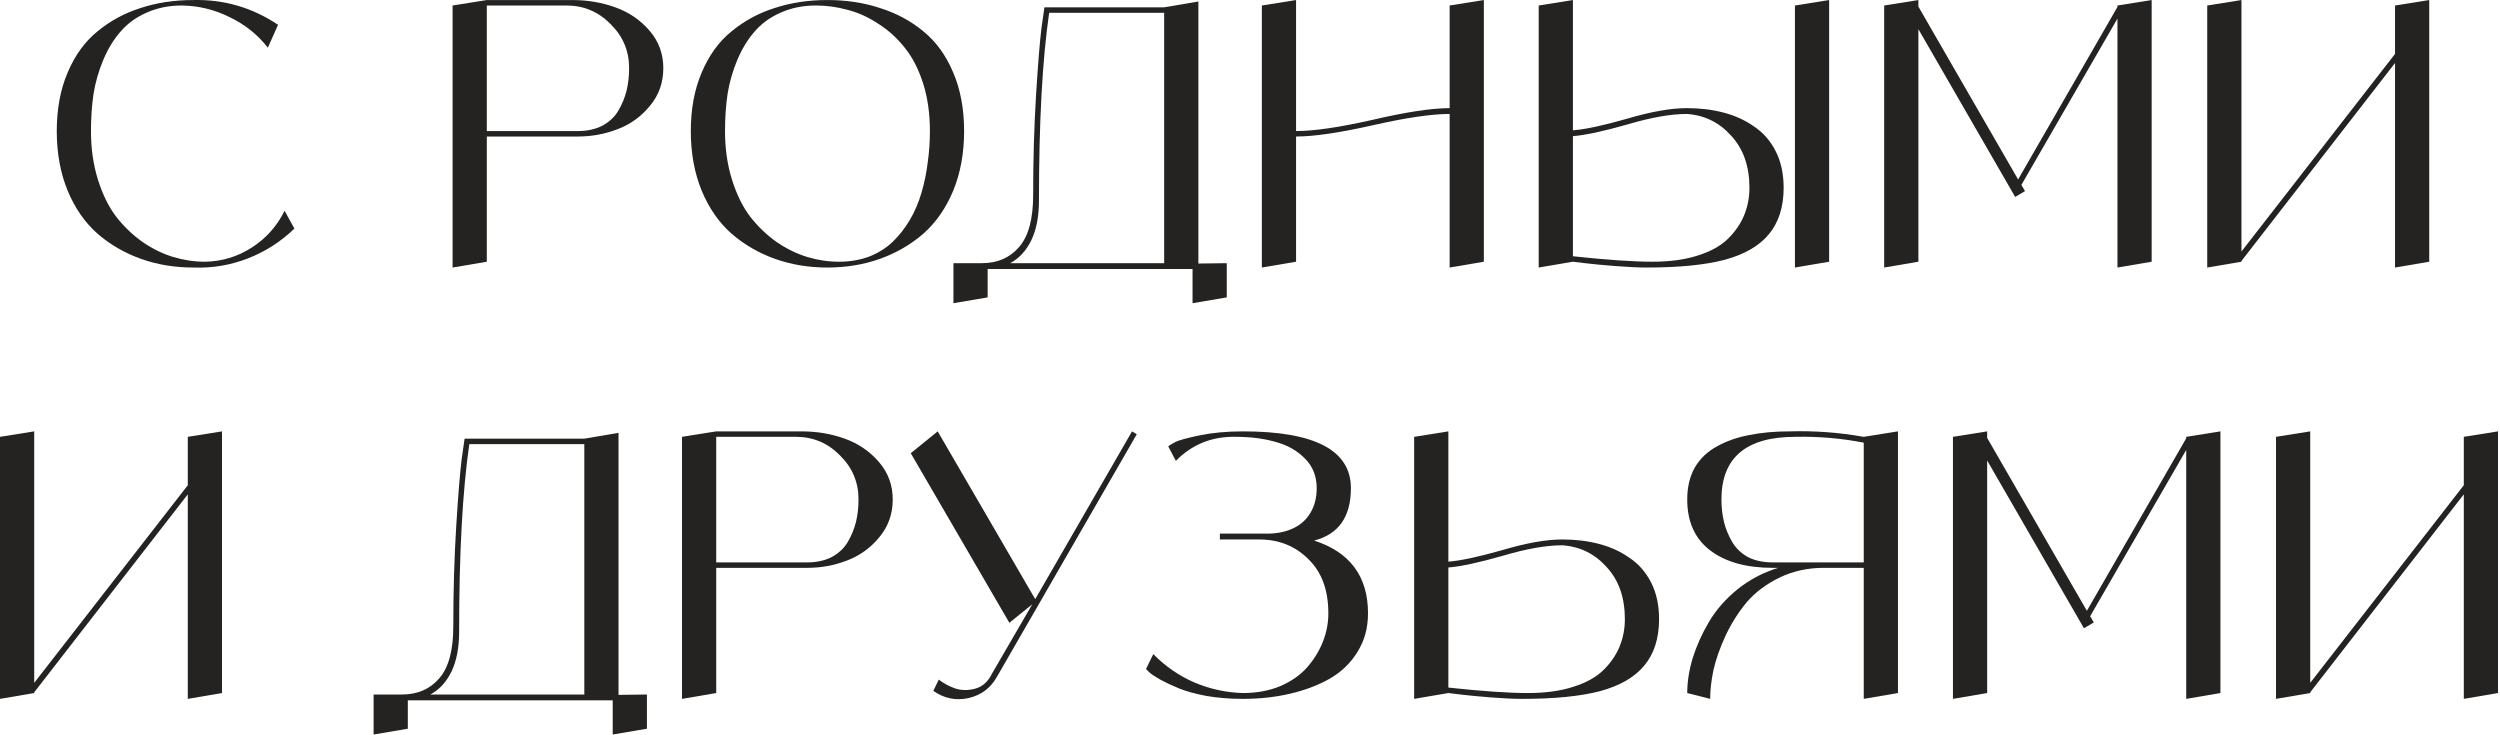<?xml version="1.0" encoding="UTF-8"?> <svg xmlns="http://www.w3.org/2000/svg" viewBox="0 0 185.324 54.492" fill="none"><path d="M21.096 15.624L21.824 16.946C20.817 17.917 19.666 18.654 18.371 19.158C17.076 19.661 15.727 19.886 14.325 19.832C12.94 19.832 11.645 19.616 10.44 19.185C9.235 18.753 8.164 18.133 7.229 17.323C6.294 16.496 5.557 15.435 5.017 14.14C4.477 12.827 4.208 11.352 4.208 9.715C4.208 8.079 4.477 6.631 5.017 5.372C5.557 4.095 6.294 3.079 7.229 2.323C8.164 1.55 9.226 0.974 10.413 0.597C11.618 0.201 12.922 0.003 14.325 0.003C16.609 -0.051 18.704 0.561 20.61 1.838L19.855 3.537C19.1 2.566 18.155 1.811 17.022 1.271C15.907 0.714 14.729 0.426 13.488 0.408C12.517 0.408 11.636 0.588 10.844 0.948C10.071 1.289 9.432 1.757 8.929 2.35C8.425 2.926 8.003 3.618 7.661 4.428C7.319 5.237 7.076 6.082 6.932 6.964C6.807 7.827 6.744 8.744 6.744 9.715C6.744 11.01 6.914 12.206 7.256 13.304C7.598 14.401 8.048 15.318 8.605 16.055C9.181 16.793 9.837 17.422 10.575 17.944C11.312 18.447 12.067 18.816 12.841 19.05C13.614 19.284 14.396 19.401 15.188 19.401C16.447 19.383 17.607 19.032 18.668 18.349C19.729 17.665 20.539 16.757 21.096 15.624Z" fill="#242321"></path><path d="M42.4 0.003C43.551 0.003 44.621 0.183 45.61 0.543C46.618 0.903 47.463 1.478 48.146 2.269C48.83 3.061 49.171 3.987 49.171 5.048C49.171 6.127 48.839 7.063 48.173 7.854C47.526 8.645 46.725 9.221 45.772 9.581C44.837 9.94 43.857 10.12 42.832 10.12H36.087V19.401L33.551 19.832V0.408L36.087 0.003H42.4ZM42.832 9.715C43.533 9.715 44.144 9.581 44.666 9.311C45.188 9.023 45.583 8.645 45.853 8.178C46.123 7.71 46.321 7.224 46.447 6.721C46.573 6.199 46.636 5.642 46.636 5.048C46.636 3.771 46.177 2.683 45.26 1.784C44.36 0.867 43.272 0.408 41.995 0.408H36.087V9.715H42.832Z" fill="#242321"></path><path d="M57.414 0.597C58.619 0.201 59.923 0.003 61.326 0.003C62.746 0.003 64.05 0.201 65.238 0.597C66.443 0.974 67.513 1.55 68.448 2.323C69.383 3.079 70.121 4.095 70.66 5.372C71.2 6.631 71.469 8.079 71.469 9.715C71.469 11.352 71.2 12.827 70.66 14.14C70.121 15.435 69.383 16.496 68.448 17.323C67.513 18.133 66.443 18.753 65.238 19.185C64.033 19.616 62.729 19.832 61.326 19.832C59.941 19.832 58.646 19.616 57.441 19.185C56.236 18.753 55.166 18.133 54.231 17.323C53.295 16.496 52.558 15.435 52.018 14.14C51.479 12.827 51.209 11.352 51.209 9.715C51.209 8.079 51.479 6.631 52.018 5.372C52.558 4.095 53.295 3.079 54.231 2.323C55.166 1.55 56.227 0.974 57.414 0.597ZM62.189 19.401C62.998 19.401 63.745 19.275 64.428 19.023C65.112 18.753 65.696 18.384 66.182 17.917C66.668 17.449 67.09 16.91 67.45 16.298C67.809 15.687 68.097 15.012 68.313 14.275C68.529 13.537 68.682 12.791 68.772 12.036C68.88 11.28 68.934 10.507 68.934 9.715C68.934 8.403 68.763 7.215 68.421 6.154C68.079 5.093 67.621 4.212 67.045 3.51C66.488 2.809 65.84 2.224 65.103 1.757C64.365 1.271 63.61 0.93 62.837 0.732C62.063 0.516 61.281 0.408 60.489 0.408C59.518 0.408 58.637 0.588 57.846 0.948C57.072 1.289 56.434 1.757 55.93 2.35C55.426 2.926 55.004 3.618 54.662 4.428C54.32 5.237 54.077 6.082 53.934 6.964C53.808 7.827 53.745 8.744 53.745 9.715C53.745 11.01 53.916 12.206 54.258 13.304C54.599 14.401 55.049 15.318 55.606 16.055C56.182 16.793 56.838 17.422 57.576 17.944C58.313 18.447 59.068 18.816 59.842 19.05C60.615 19.284 61.398 19.401 62.189 19.401Z" fill="#242321"></path><path d="M88.835 19.536L90.939 19.509V22.045L88.403 22.476V19.94H73.214V22.045L70.678 22.476V19.509H72.783C73.934 19.509 74.851 19.113 75.534 18.322C76.236 17.53 76.587 16.244 76.587 14.464C76.587 11.838 76.659 9.365 76.802 7.045C76.946 4.724 77.081 3.061 77.207 2.054L77.423 0.543H86.299L88.835 0.111V19.536ZM74.887 19.509H86.299V0.948H77.774C77.27 4.419 77.018 9.059 77.018 14.868C77.018 16.037 76.829 17.018 76.452 17.809C76.074 18.582 75.552 19.149 74.887 19.509Z" fill="#242321"></path><path d="M107.462 0.408L109.997 0.003V19.401L107.462 19.832V8.447C106.131 8.447 104.233 8.726 101.769 9.284C99.305 9.841 97.408 10.12 96.077 10.12V19.401L93.541 19.832V0.408L96.077 0.003V9.715C97.408 9.715 99.305 9.437 101.769 8.879C104.233 8.304 106.131 8.016 107.462 8.016V0.408Z" fill="#242321"></path><path d="M133.057 0.408L135.593 0.003V19.401L133.057 19.832V0.408ZM125.044 8.016C126.016 8.016 126.915 8.124 127.742 8.34C128.588 8.555 129.343 8.897 130.008 9.365C130.692 9.814 131.232 10.426 131.627 11.199C132.023 11.973 132.221 12.881 132.221 13.924C132.221 15.345 131.852 16.496 131.115 17.377C130.395 18.241 129.298 18.87 127.823 19.266C126.366 19.643 124.451 19.832 122.077 19.832C121.447 19.832 120.674 19.796 119.757 19.724C118.84 19.652 118.084 19.581 117.491 19.509L116.6 19.401L114.064 19.832V0.408L116.6 0.003V9.662C117.518 9.59 118.858 9.302 120.62 8.798C122.383 8.277 123.857 8.016 125.044 8.016ZM122.509 19.401C123.785 19.401 124.901 19.248 125.854 18.942C126.825 18.636 127.58 18.214 128.12 17.674C128.659 17.134 129.055 16.55 129.307 15.92C129.559 15.291 129.685 14.626 129.685 13.924C129.685 12.323 129.235 11.037 128.336 10.066C127.455 9.077 126.357 8.537 125.044 8.447C123.857 8.447 122.383 8.708 120.62 9.23C118.858 9.733 117.518 10.021 116.6 10.093V18.996C119.1 19.266 121.07 19.401 122.509 19.401Z" fill="#242321"></path><path d="M156.966 0.408L159.502 0.003V19.401L156.966 19.832V1.379L149.844 13.708L150.114 14.167L149.385 14.599L142.209 2.162V19.401L139.673 19.832V0.408L142.209 0.003V0.489L149.601 13.304L156.966 0.516V0.408Z" fill="#242321"></path><path d="M177.543 0.408L180.078 0.003V19.401L177.543 19.832V4.671L166.158 19.347V19.401L163.622 19.832V0.408L166.158 0.003V18.645L177.543 3.996V0.408Z" fill="#242321"></path><path d="M13.921 32.382L16.457 31.977V51.375L13.921 51.807V36.645L2.536 51.321V51.375L0 51.807V32.382L2.536 31.977V50.619L13.921 35.97V32.382Z" fill="#242321"></path><path d="M45.851 51.51L47.956 51.483V54.019L45.42 54.45V51.915H30.231V54.019L27.695 54.45V51.483H29.799C30.95 51.483 31.868 51.087 32.551 50.296C33.252 49.505 33.603 48.219 33.603 46.438C33.603 43.812 33.675 41.339 33.819 39.019C33.963 36.699 34.098 35.035 34.224 34.028L34.44 32.517H43.315L45.851 32.086V51.51ZM31.903 51.483H43.315V32.922H34.79C34.286 36.393 34.035 41.033 34.035 46.843C34.035 48.012 33.846 48.992 33.468 49.783C33.091 50.557 32.569 51.123 31.903 51.483Z" fill="#242321"></path><path d="M59.406 31.977C60.557 31.977 61.627 32.157 62.617 32.517C63.624 32.877 64.469 33.452 65.152 34.244C65.836 35.035 66.178 35.961 66.178 37.022C66.178 38.102 65.845 39.037 65.179 39.828C64.532 40.619 63.732 41.195 62.778 41.555C61.843 41.914 60.863 42.094 59.838 42.094H53.093V51.375L50.557 51.807V32.382L53.093 31.977H59.406ZM59.838 41.69C60.539 41.69 61.151 41.555 61.672 41.285C62.194 40.997 62.59 40.619 62.859 40.152C63.129 39.684 63.327 39.199 63.453 38.695C63.579 38.174 63.642 37.616 63.642 37.022C63.642 35.746 63.183 34.657 62.266 33.758C61.367 32.841 60.279 32.382 59.002 32.382H53.093V41.69H59.838Z" fill="#242321"></path><path d="M83.917 31.977L84.267 32.193L73.908 50.161C73.44 51.006 72.73 51.537 71.776 51.753C70.841 51.95 69.978 51.771 69.186 51.213L69.591 50.377C69.933 50.646 70.329 50.862 70.778 51.024C71.246 51.186 71.749 51.195 72.289 51.051C72.828 50.907 73.242 50.539 73.53 49.945L76.524 44.792L74.825 46.168L67.514 33.596L69.51 31.977L76.74 44.415L83.917 31.977Z" fill="#242321"></path><path d="M97.418 40.071C100.079 40.934 101.41 42.733 101.41 45.467C101.41 46.546 101.15 47.499 100.628 48.326C100.124 49.154 99.432 49.819 98.551 50.323C97.687 50.808 96.707 51.177 95.61 51.429C94.531 51.681 93.371 51.807 92.13 51.807C91.177 51.807 90.277 51.735 89.432 51.591C88.587 51.429 87.903 51.24 87.382 51.024C86.86 50.808 86.401 50.593 86.006 50.377C85.628 50.161 85.358 49.981 85.196 49.837L84.954 49.594L85.493 48.488C86.374 49.387 87.391 50.089 88.542 50.593C89.693 51.078 90.889 51.339 92.13 51.375C93.155 51.375 94.081 51.204 94.908 50.862C95.736 50.503 96.401 50.035 96.905 49.46C97.409 48.884 97.795 48.254 98.065 47.571C98.335 46.888 98.47 46.186 98.47 45.467C98.47 43.74 97.975 42.4 96.986 41.447C96.015 40.476 94.801 39.99 93.344 39.99H90.43V39.558H93.91C94.648 39.558 95.286 39.433 95.826 39.181C96.383 38.929 96.815 38.551 97.121 38.048C97.445 37.526 97.606 36.905 97.606 36.186C97.606 35.305 97.319 34.576 96.743 34.001C96.168 33.407 95.439 32.994 94.558 32.76C93.695 32.508 92.705 32.382 91.59 32.382C89.846 32.346 88.371 32.94 87.166 34.163L86.599 33.084C86.725 32.994 86.905 32.886 87.139 32.76C87.391 32.634 87.984 32.472 88.919 32.274C89.873 32.077 90.943 31.977 92.13 31.977C97.472 31.977 100.142 33.38 100.142 36.186C100.142 38.308 99.234 39.603 97.418 40.071Z" fill="#242321"></path><path d="M115.81 39.99C116.781 39.99 117.681 40.098 118.508 40.314C119.353 40.53 120.109 40.871 120.774 41.339C121.458 41.789 121.997 42.4 122.393 43.174C122.789 43.947 122.986 44.855 122.986 45.898C122.986 47.319 122.618 48.47 121.88 49.351C121.161 50.215 120.064 50.844 118.589 51.24C117.132 51.618 115.217 51.807 112.842 51.807C112.213 51.807 111.44 51.771 110.522 51.699C109.605 51.627 108.85 51.555 108.256 51.483L107.366 51.375L104.83 51.807V32.382L107.366 31.977V41.636C108.283 41.564 109.623 41.276 111.386 40.773C113.148 40.251 114.623 39.99 115.81 39.99ZM113.274 51.375C114.551 51.375 115.666 51.222 116.62 50.916C117.591 50.61 118.346 50.188 118.886 49.648C119.425 49.109 119.821 48.524 120.073 47.895C120.325 47.265 120.451 46.6 120.451 45.898C120.451 44.298 120.001 43.012 119.102 42.04C118.22 41.051 117.123 40.512 115.81 40.422C114.623 40.422 113.148 40.682 111.386 41.204C109.623 41.708 108.283 41.995 107.366 42.067V50.97C109.866 51.24 111.835 51.375 113.274 51.375Z" fill="#242321"></path><path d="M138.159 32.382L140.695 31.977V51.375L138.159 51.807V42.094H135.191C134.004 42.094 132.907 42.337 131.9 42.823C130.911 43.308 130.101 43.92 129.472 44.657C128.86 45.395 128.339 46.222 127.907 47.139C127.493 48.039 127.197 48.884 127.017 49.675C126.855 50.449 126.774 51.159 126.774 51.807L125.074 51.375C125.074 50.548 125.209 49.684 125.479 48.785C125.767 47.868 126.171 46.968 126.693 46.087C127.215 45.206 127.916 44.406 128.797 43.686C129.696 42.967 130.704 42.436 131.819 42.094H131.414C129.454 42.094 127.907 41.663 126.774 40.8C125.641 39.936 125.074 38.677 125.074 37.022C125.074 36.105 125.263 35.314 125.641 34.648C126.036 33.983 126.585 33.461 127.287 33.084C128.006 32.688 128.806 32.409 129.687 32.247C130.569 32.068 131.567 31.977 132.682 31.977C134.517 31.923 136.342 32.059 138.159 32.382ZM131.414 41.69H138.159V32.814C136.486 32.49 134.795 32.346 133.087 32.382C129.436 32.382 127.61 33.929 127.61 37.022C127.61 37.616 127.673 38.174 127.799 38.695C127.925 39.199 128.123 39.684 128.393 40.152C128.662 40.619 129.049 40.997 129.553 41.285C130.074 41.555 130.695 41.69 131.414 41.69Z" fill="#242321"></path><path d="M162.064 32.382L164.6 31.977V51.375L162.064 51.807V33.353L154.942 45.682L155.212 46.141L154.483 46.573L147.307 34.136V51.375L144.771 51.807V32.382L147.307 31.977V32.463L154.699 45.278L162.064 32.49V32.382Z" fill="#242321"></path><path d="M182.641 32.382L185.176 31.977V51.375L182.641 51.807V36.645L171.256 51.321V51.375L168.72 51.807V32.382L171.256 31.977V50.619L182.641 35.97V32.382Z" fill="#242321"></path></svg> 